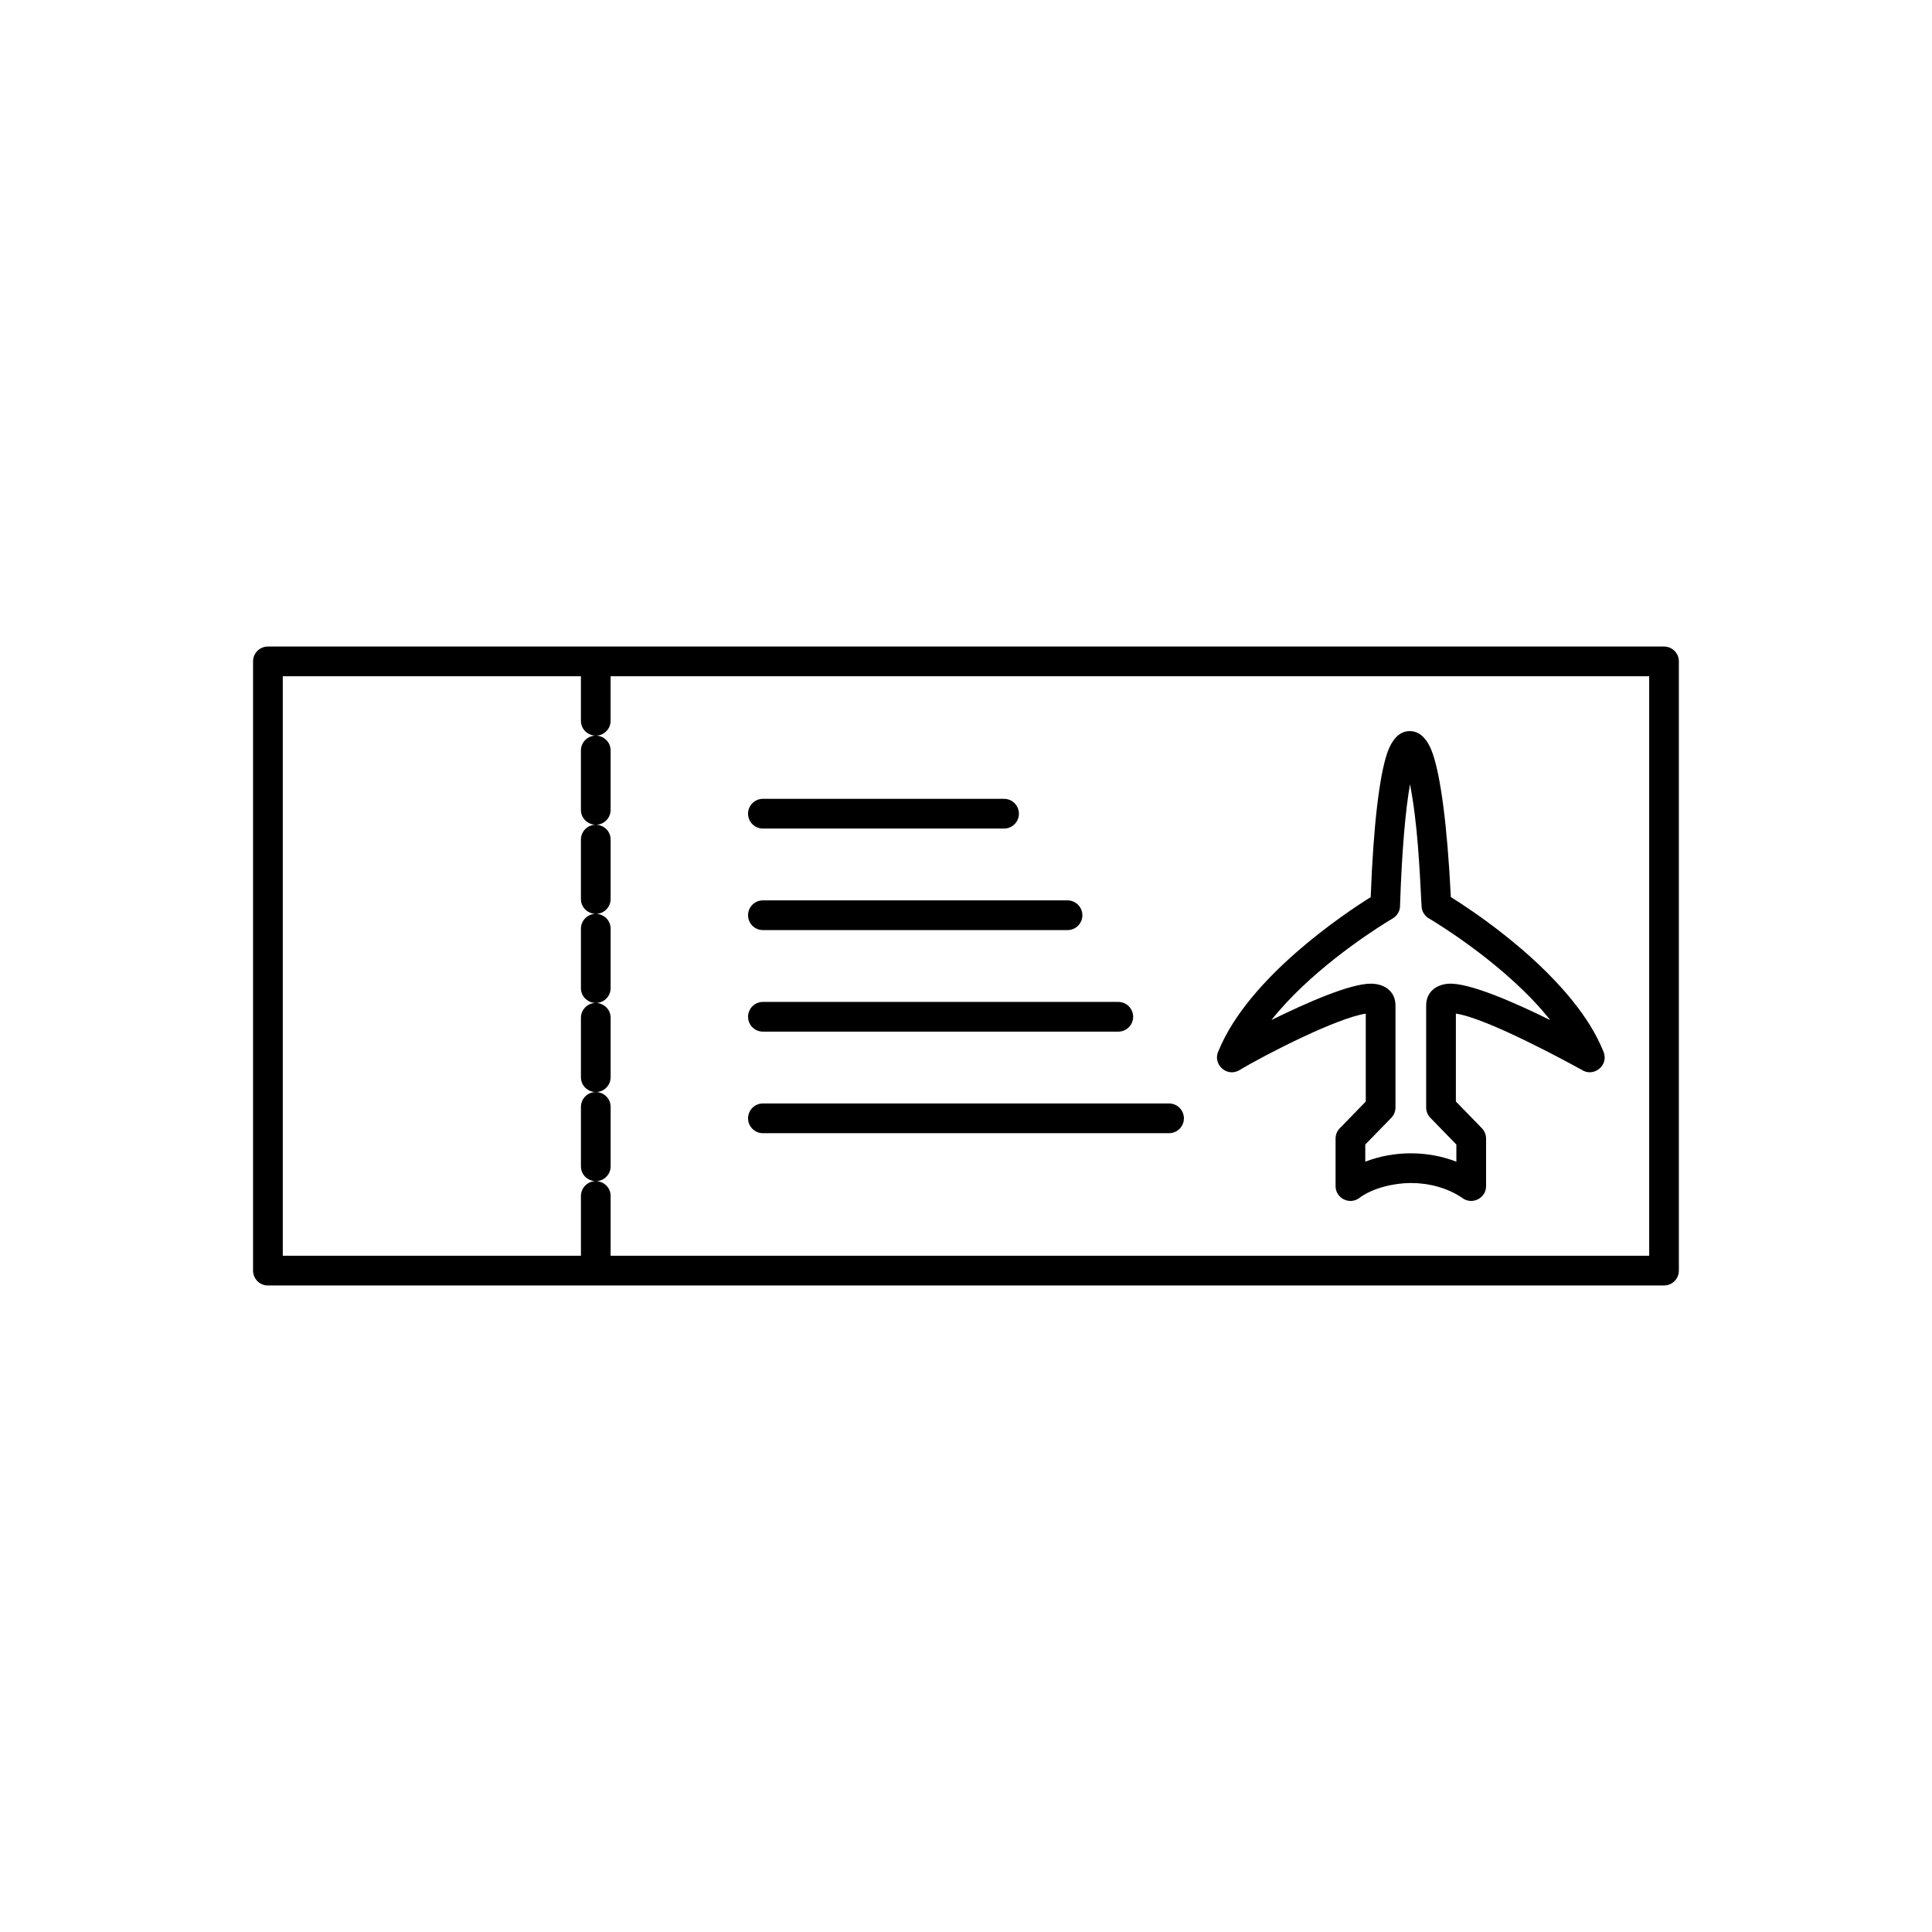 <?xml version="1.0" encoding="UTF-8"?>
<!-- Uploaded to: ICON Repo, www.svgrepo.com, Generator: ICON Repo Mixer Tools -->
<svg fill="#000000" width="800px" height="800px" version="1.1" viewBox="144 144 512 512" xmlns="http://www.w3.org/2000/svg">
 <g>
  <path d="m215 315.34h369.98c2.172 0 3.938 1.762 3.938 3.938v161.45c0 2.172-1.762 3.938-3.938 3.938h-369.98c-2.172 0-3.938-1.762-3.938-3.938v-161.45c0-2.172 1.762-3.938 3.938-3.938zm366.05 7.871h-362.11v153.57h362.11z"/>
  <path d="m305.82 320.27c0-3.383-4.012-5.191-6.547-2.945-0.844 0.746-1.324 1.816-1.324 2.945v14.746c0 2.289 1.836 3.856 3.809 3.934-0.863 0.023-1.738 0.332-2.484 0.992-0.844 0.746-1.324 1.816-1.324 2.945v15.742c0 2.289 1.836 3.856 3.809 3.934-0.863 0.023-1.738 0.332-2.484 0.992-0.844 0.746-1.324 1.816-1.324 2.945v15.742c0 2.289 1.836 3.856 3.809 3.934-0.863 0.023-1.738 0.332-2.484 0.992-0.844 0.746-1.324 1.816-1.324 2.945v15.742c0 2.289 1.836 3.856 3.809 3.934-0.863 0.023-1.738 0.332-2.484 0.992-0.844 0.746-1.324 1.816-1.324 2.945v15.742c0 2.289 1.836 3.856 3.809 3.934-0.863 0.023-1.738 0.332-2.484 0.992-0.844 0.746-1.324 1.816-1.324 2.945v15.742c0 2.289 1.832 3.852 3.805 3.934-0.863 0.023-1.734 0.332-2.481 0.992-0.844 0.746-1.324 1.816-1.324 2.945v17.957c0 3.383 4.012 5.191 6.547 2.945 0.844-0.746 1.324-1.816 1.324-2.945v-17.957c0-2.289-1.832-3.852-3.805-3.934 0.859-0.023 1.734-0.332 2.481-0.992 0.844-0.746 1.324-1.816 1.324-2.945v-15.742c0-2.289-1.836-3.856-3.809-3.934 0.863-0.023 1.738-0.332 2.484-0.992 0.844-0.746 1.324-1.816 1.324-2.945v-15.742c0-2.289-1.836-3.856-3.809-3.934 0.863-0.023 1.738-0.332 2.484-0.992 0.844-0.746 1.324-1.816 1.324-2.945v-15.742c0-2.289-1.836-3.856-3.809-3.934 0.863-0.023 1.738-0.332 2.484-0.992 0.844-0.746 1.324-1.816 1.324-2.945v-15.742c0-2.289-1.836-3.856-3.809-3.934 0.863-0.023 1.738-0.332 2.484-0.992 0.844-0.746 1.324-1.816 1.324-2.945v-15.742c0-2.289-1.836-3.856-3.809-3.934 0.863-0.023 1.738-0.332 2.484-0.992 0.844-0.746 1.324-1.816 1.324-2.945z"/>
  <path d="m497.94 458.33v-12.594c0-1.168 0.512-2.219 1.32-2.941l6.684-6.879v-23.285c-7.551 1.109-26.422 10.719-33.574 15.027-3.402 1.895-7.16-1.797-5.426-5.219 7.969-19.43 33.25-36.277 40.309-40.695 0.723-19.457 2.356-32.094 4.289-37.918 1.348-4.062 3.418-6.082 6.07-6.074 2.641 0.008 4.715 2.023 6.098 6.035 2.019 5.856 3.82 18.555 4.777 37.941 5.371 3.359 21.441 14.004 32.277 27.523 3.367 4.199 6.172 8.504 8.203 13.508 1.438 3.602-2.66 6.852-5.84 4.734-2.715-1.504-24.934-13.688-33.305-14.875v23.293l6.891 7.078c0.742 0.766 1.113 1.754 1.113 2.742v12.594c0 3.336-3.867 5.106-6.398 3.07-3.863-2.59-8.688-3.887-13.547-3.887-4.391 0-10.199 1.309-13.77 4.055-2.637 1.82-6.176-0.117-6.172-3.238zm7.871-11.012v4.539c3.82-1.477 7.953-2.215 12.07-2.215 4.117 0 8.25 0.738 12.07 2.215v-4.539l-6.684-6.879c-0.809-0.723-1.32-1.773-1.32-2.941v-27.047c0-3.531 2.633-5.562 5.965-5.754 5.445-0.316 17.562 5.019 26.914 9.633-11.316-14.301-29.812-25.547-31.957-26.824-1.215-0.625-2.074-1.863-2.137-3.328-0.566-10.695-1.047-21.824-3.062-32.34-1.191 6.699-2.148 17.332-2.641 31.961 0.07 1.414-0.629 2.82-1.93 3.586-0.598 0.355-1.191 0.711-1.785 1.082-5.184 3.238-20.508 13.383-30.375 25.855 9.152-4.516 20.938-9.727 26.484-9.637 3.481 0.055 6.391 2.023 6.391 5.766v27.047c0 0.988-0.371 1.977-1.113 2.742z"/>
  <path d="m346.18 355.7c-2.172 0-3.938 1.762-3.938 3.938 0 2.172 1.762 3.938 3.938 3.938h63.906c2.172 0 3.938-1.762 3.938-3.938 0-2.172-1.762-3.938-3.938-3.938z"/>
  <path d="m346.18 382.61c-2.172 0-3.938 1.762-3.938 3.938 0 2.172 1.762 3.938 3.938 3.938h80.723c2.172 0 3.938-1.762 3.938-3.938 0-2.172-1.762-3.938-3.938-3.938z"/>
  <path d="m346.18 409.52c-2.172 0-3.938 1.762-3.938 3.938 0 2.172 1.762 3.938 3.938 3.938h94.18c2.172 0 3.938-1.762 3.938-3.938 0-2.172-1.762-3.938-3.938-3.938z"/>
  <path d="m346.18 436.43c-2.172 0-3.938 1.762-3.938 3.938 0 2.172 1.762 3.938 3.938 3.938h107.63c2.172 0 3.938-1.762 3.938-3.938 0-2.172-1.762-3.938-3.938-3.938z"/>
 </g>
</svg>